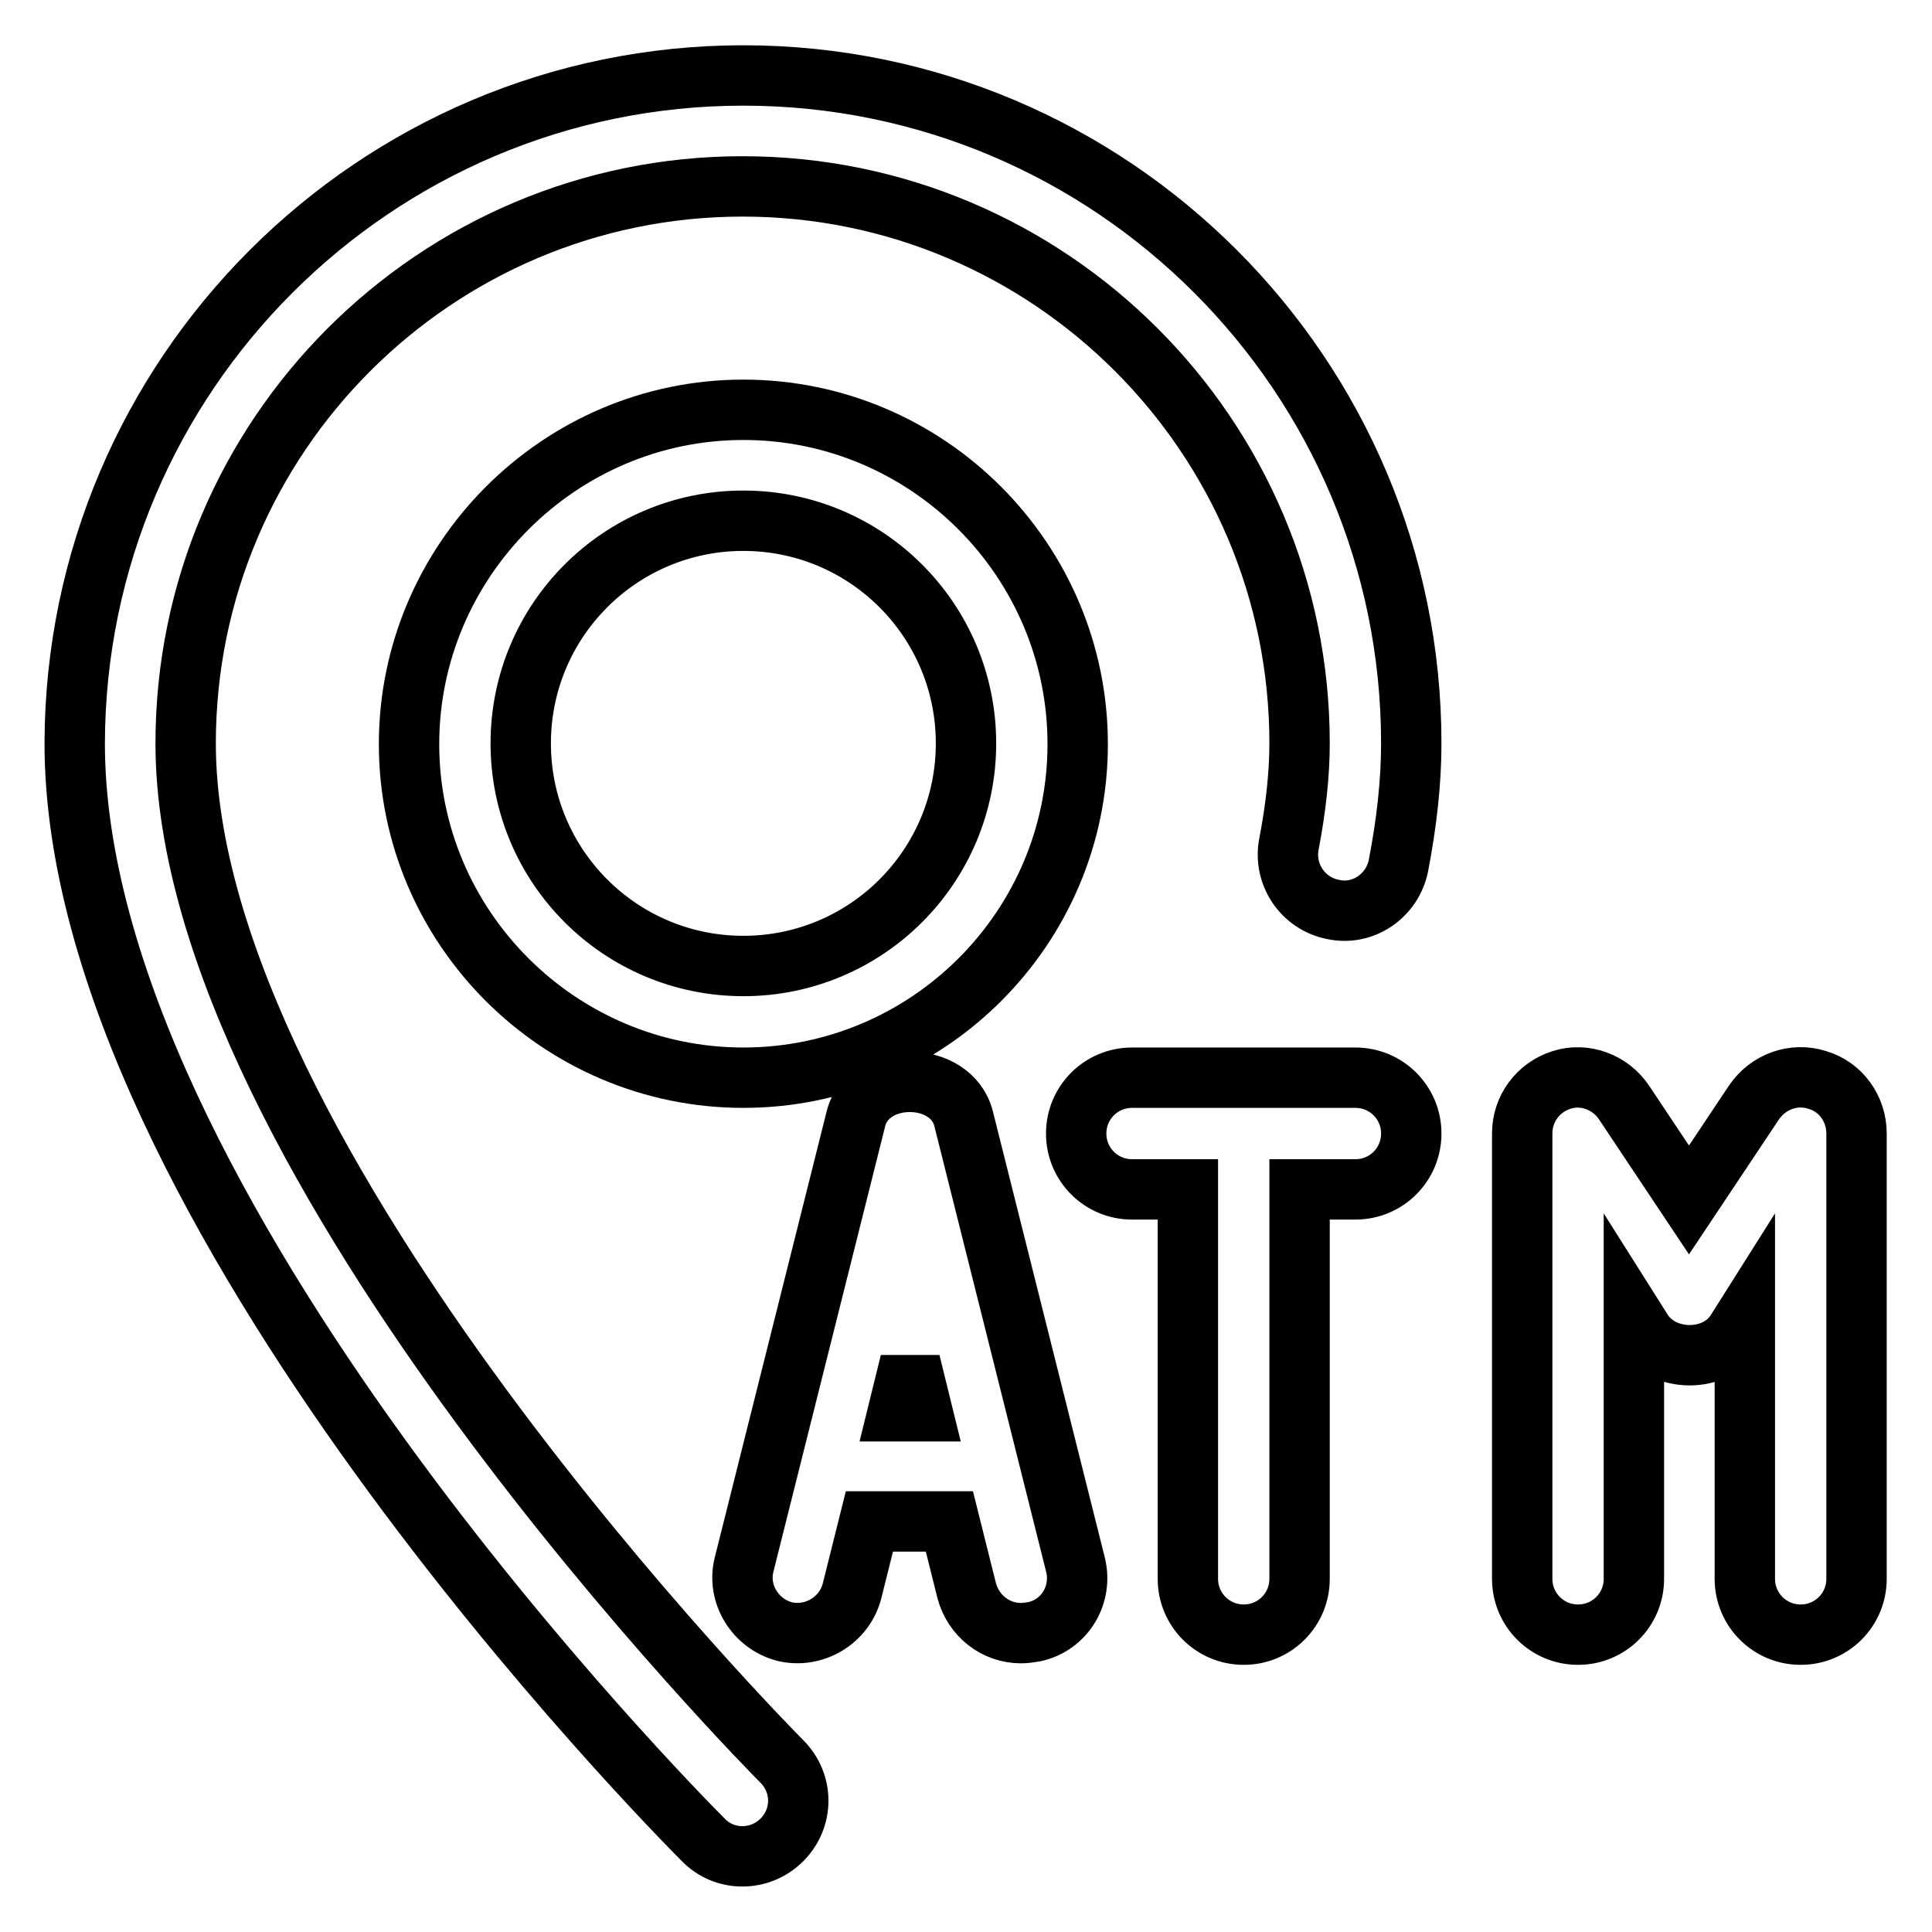 <?xml version="1.0" encoding="utf-8"?>
<!-- Svg Vector Icons : http://www.onlinewebfonts.com/icon -->
<!DOCTYPE svg PUBLIC "-//W3C//DTD SVG 1.1//EN" "http://www.w3.org/Graphics/SVG/1.1/DTD/svg11.dtd">
<svg version="1.1" xmlns="http://www.w3.org/2000/svg" xmlns:xlink="http://www.w3.org/1999/xlink" x="0px" y="0px" viewBox="0 0 256 256" enable-background="new 0 0 256 256" xml:space="preserve">
<g> <path stroke-width="8" fill-opacity="0" stroke="#000000"  d="M240.8,143.1c3.1,0.9,5.2,3.8,5.2,7.1v59c0,4.1-3.3,7.4-7.4,7.4s-7.4-3.3-7.4-7.4v-34.6l-1.2,1.9 c-2.7,4.1-9.5,4.1-12.3,0l-1.2-1.9v34.6c0,4.1-3.3,7.4-7.4,7.4s-7.4-3.3-7.4-7.4v-59c0-3.3,2.1-6.1,5.2-7.1c3.1-1,6.5,0.3,8.3,3 l8.6,12.9l8.6-12.9C234.3,143.3,237.7,142.1,240.8,143.1L240.8,143.1z M179.6,142.8c4.1,0,7.4,3.3,7.4,7.4s-3.3,7.4-7.4,7.4h-7.4 v51.6c0,4.1-3.3,7.4-7.4,7.4s-7.4-3.3-7.4-7.4v-51.6h-7.4c-4.1,0-7.4-3.3-7.4-7.4s3.3-7.4,7.4-7.4H179.6z M142.5,207.3 c1,4-1.4,8-5.4,8.9c-0.6,0.1-1.2,0.2-1.8,0.2c-3.4,0-6.3-2.3-7.2-5.6l-2.3-9.2h-10.6l-2.3,9.2c-1,3.9-5,6.3-8.9,5.4 c-3.9-1-6.4-5-5.4-8.9c0,0,0,0,0,0l14.8-59c1.6-6.6,12.7-6.6,14.3,0L142.5,207.3L142.5,207.3z M119,187h3.2l-1.6-6.5L119,187z  M98.5,10c48.8,0,88.5,39.7,88.5,88.5c0,5.1-0.6,10.5-1.7,16.2c-0.8,4-4.7,6.7-8.7,5.8c-4-0.8-6.6-4.7-5.8-8.7v0 c0.9-4.7,1.4-9.2,1.4-13.3c0-40.7-33.1-73.8-73.8-73.8c-40.7,0-73.8,33.1-73.8,73.8c0,55.3,78.2,134.1,79,134.9 c2.9,2.9,2.9,7.5,0,10.4c-2.9,2.9-7.6,2.9-10.4,0c-3.4-3.4-83.3-84-83.3-145.3C10,49.7,49.7,10,98.5,10z M98.5,54.3 c24.4,0,44.3,19.9,44.3,44.3s-19.9,44.2-44.3,44.2s-44.3-19.9-44.3-44.2S74.1,54.3,98.5,54.3z M98.5,128 c16.3,0,29.5-13.2,29.5-29.5S114.8,69,98.5,69S69,82.2,69,98.5S82.2,128,98.5,128z"/></g>
</svg>